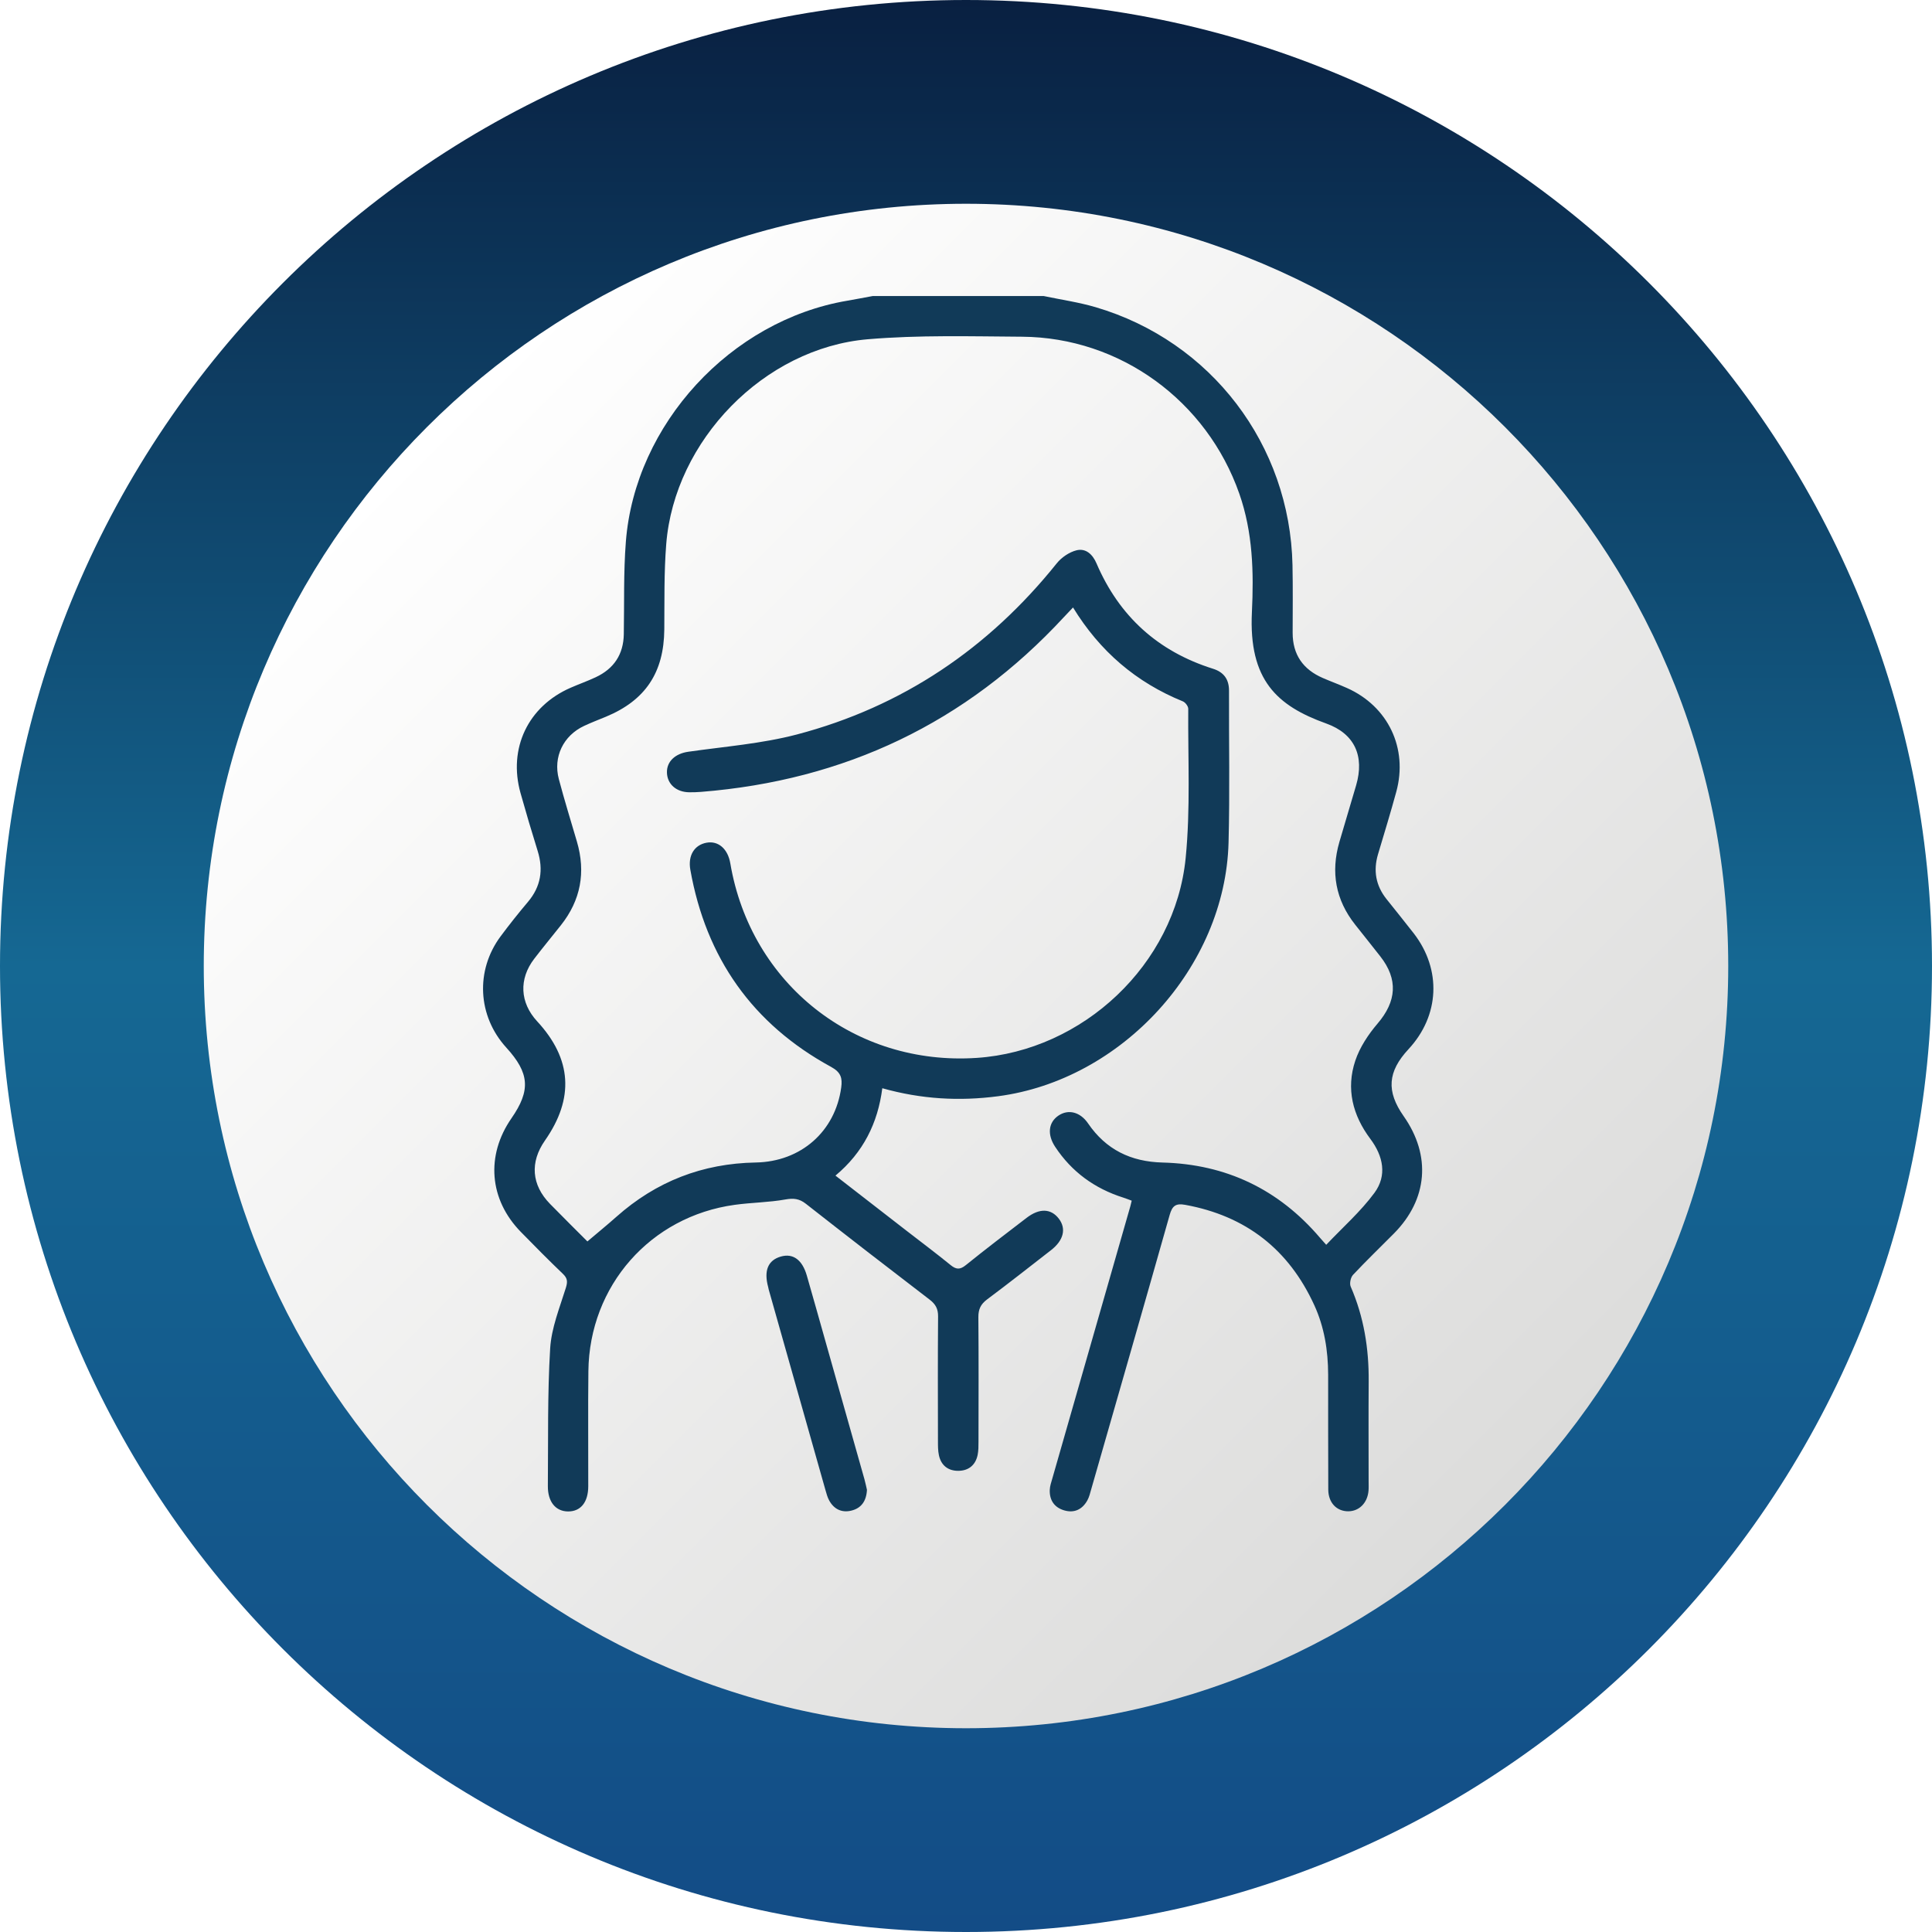 <svg width="124" height="124" viewBox="0 0 124 124" fill="none" xmlns="http://www.w3.org/2000/svg">
<g clip-path="url(#clip0_32_95)">
<g filter="url(#filter0_d_32_95)">
<path d="M62 124C96.242 124 124 96.242 124 62C124 27.758 96.242 0 62 0C27.758 0 0 27.758 0 62C0 96.242 27.758 124 62 124Z" fill="url(#paint0_linear_32_95)"/>
</g>
<g filter="url(#filter1_d_32_95)">
<path d="M62 110.922C89.019 110.922 110.922 89.019 110.922 62C110.922 34.981 89.019 13.078 62 13.078C34.981 13.078 13.078 34.981 13.078 62C13.078 89.019 34.981 110.922 62 110.922Z" fill="url(#paint1_linear_32_95)"/>
</g>
<g clip-path="url(#clip1_32_95)">
<path d="M66.986 19C68.099 19.234 69.233 19.397 70.32 19.716C77.733 21.898 82.796 28.547 82.955 36.273C82.985 37.721 82.967 39.168 82.965 40.615C82.965 42.017 83.633 42.967 84.905 43.517C85.417 43.739 85.942 43.93 86.451 44.158C89.093 45.334 90.379 48.025 89.617 50.818C89.251 52.163 88.841 53.496 88.443 54.831C88.132 55.881 88.302 56.838 88.983 57.697C89.566 58.434 90.161 59.16 90.736 59.903C92.536 62.231 92.4 65.187 90.401 67.338C89.058 68.783 88.967 70.041 90.09 71.638C91.868 74.168 91.636 76.975 89.465 79.169C88.589 80.052 87.691 80.915 86.84 81.823C86.687 81.986 86.604 82.379 86.691 82.578C87.538 84.524 87.862 86.555 87.845 88.662C87.829 90.794 87.841 92.927 87.841 95.06C87.841 95.264 87.851 95.467 87.835 95.669C87.772 96.455 87.24 96.994 86.537 96.998C85.791 97.002 85.255 96.451 85.251 95.604C85.237 93.141 85.249 90.678 85.243 88.216C85.239 86.677 84.999 85.177 84.355 83.771C82.715 80.187 79.958 78.037 76.067 77.329C75.464 77.219 75.239 77.392 75.074 77.97C73.41 83.848 71.72 89.718 70.035 95.59C69.966 95.832 69.907 96.088 69.785 96.304C69.462 96.88 68.952 97.126 68.31 96.941C67.674 96.758 67.353 96.29 67.376 95.626C67.384 95.378 67.473 95.13 67.542 94.887C69.21 89.064 70.878 83.242 72.549 77.417C72.575 77.321 72.597 77.223 72.636 77.062C72.447 76.993 72.268 76.92 72.087 76.863C70.257 76.281 68.786 75.216 67.723 73.606C67.201 72.817 67.286 72.037 67.936 71.6C68.56 71.178 69.326 71.358 69.834 72.102C70.986 73.788 72.583 74.561 74.609 74.614C78.69 74.718 82.069 76.332 84.722 79.446C84.82 79.562 84.922 79.674 85.119 79.895C86.177 78.776 87.327 77.765 88.215 76.56C89.034 75.451 88.782 74.203 87.953 73.098C86.817 71.583 86.382 69.882 86.986 68.077C87.274 67.218 87.819 66.394 88.414 65.697C89.635 64.271 89.749 62.856 88.587 61.377C88.055 60.697 87.514 60.025 86.978 59.347C85.72 57.756 85.401 55.981 85.964 54.043C86.317 52.826 86.687 51.613 87.041 50.398C87.583 48.532 86.953 47.093 85.121 46.436C81.961 45.304 80.139 43.647 80.35 39.29C80.474 36.729 80.411 34.171 79.544 31.692C77.459 25.727 71.9 21.654 65.592 21.611C62.292 21.589 58.977 21.495 55.697 21.774C49.04 22.34 43.286 28.275 42.76 34.924C42.615 36.742 42.652 38.575 42.636 40.403C42.611 43.163 41.427 44.95 38.887 46.002C38.418 46.195 37.944 46.377 37.485 46.592C36.157 47.215 35.492 48.579 35.866 49.999C36.222 51.347 36.636 52.68 37.028 54.017C37.605 55.985 37.274 57.778 35.996 59.388C35.429 60.105 34.846 60.809 34.289 61.535C33.29 62.836 33.367 64.352 34.476 65.551C36.703 67.957 36.87 70.493 34.976 73.201C34.001 74.596 34.113 76.053 35.303 77.27C36.151 78.137 37.014 78.99 37.701 79.678C38.365 79.114 38.977 78.617 39.562 78.096C42.114 75.827 45.092 74.671 48.505 74.612C51.409 74.561 53.607 72.617 53.991 69.799C54.072 69.204 53.981 68.826 53.349 68.48C48.3 65.732 45.311 61.476 44.308 55.826C44.143 54.902 44.57 54.227 45.352 54.086C46.108 53.952 46.715 54.481 46.874 55.417C48.188 63.157 54.862 68.423 62.693 67.898C69.499 67.442 75.419 61.908 76.098 55.075C76.413 51.906 76.24 48.687 76.264 45.491C76.264 45.328 76.078 45.08 75.917 45.015C72.922 43.798 70.594 41.803 68.869 38.989C68.654 39.216 68.465 39.41 68.282 39.609C61.996 46.407 54.208 50.087 45.003 50.824C44.751 50.844 44.495 50.852 44.241 50.85C43.408 50.842 42.829 50.331 42.806 49.592C42.784 48.864 43.349 48.367 44.174 48.249C46.504 47.915 48.881 47.734 51.147 47.14C57.914 45.359 63.446 41.618 67.827 36.153C68.132 35.775 68.623 35.439 69.088 35.321C69.692 35.168 70.129 35.583 70.375 36.157C71.831 39.554 74.322 41.811 77.851 42.921C78.544 43.138 78.883 43.596 78.881 44.333C78.869 47.583 78.938 50.834 78.851 54.082C78.638 62.077 72.008 69.318 64.05 70.36C61.575 70.684 59.139 70.552 56.628 69.845C56.342 72.084 55.403 73.969 53.621 75.453C55.181 76.663 56.683 77.828 58.184 78.992C59.127 79.722 60.084 80.439 61.008 81.192C61.364 81.481 61.61 81.505 61.984 81.202C63.268 80.166 64.58 79.167 65.891 78.163C66.716 77.531 67.457 77.559 67.961 78.222C68.448 78.862 68.266 79.611 67.455 80.24C66.092 81.298 64.737 82.368 63.353 83.4C62.943 83.706 62.79 84.035 62.794 84.544C62.817 87.21 62.806 89.876 62.802 92.543C62.802 92.822 62.802 93.105 62.748 93.375C62.613 94.037 62.164 94.395 61.512 94.401C60.86 94.407 60.401 94.059 60.261 93.398C60.198 93.105 60.2 92.793 60.2 92.49C60.196 89.824 60.186 87.157 60.208 84.491C60.212 84.007 60.051 83.708 59.669 83.415C57.008 81.379 54.359 79.328 51.721 77.26C51.301 76.93 50.931 76.891 50.405 76.985C49.336 77.176 48.235 77.18 47.156 77.329C41.746 78.072 37.827 82.523 37.764 88.002C37.735 90.465 37.762 92.927 37.755 95.39C37.754 96.42 37.268 97.014 36.457 97.008C35.659 97.002 35.153 96.387 35.163 95.37C35.19 92.427 35.133 89.478 35.311 86.543C35.391 85.234 35.917 83.942 36.315 82.665C36.441 82.263 36.427 82.043 36.126 81.756C35.21 80.879 34.316 79.975 33.428 79.067C31.396 76.989 31.169 74.166 32.827 71.773C34.07 69.98 33.989 68.874 32.493 67.234C30.655 65.215 30.498 62.294 32.13 60.096C32.691 59.343 33.276 58.606 33.881 57.89C34.712 56.909 34.885 55.828 34.509 54.617C34.125 53.384 33.757 52.145 33.408 50.899C32.605 48.029 33.893 45.332 36.622 44.142C37.156 43.908 37.707 43.714 38.235 43.466C39.399 42.921 40.015 42.005 40.037 40.704C40.072 38.726 40.015 36.739 40.169 34.769C40.756 27.218 46.91 20.565 54.377 19.301C54.923 19.208 55.468 19.1 56.014 19C59.672 19 63.329 19 66.986 19Z" fill="#113A58"/>
<path d="M55.643 95.62C55.606 96.343 55.279 96.8 54.641 96.955C54.035 97.104 53.538 96.87 53.229 96.322C53.107 96.106 53.042 95.854 52.973 95.612C51.758 91.328 50.547 87.043 49.336 82.759C49.322 82.71 49.316 82.659 49.304 82.611C49.015 81.552 49.291 80.885 50.116 80.648C50.897 80.425 51.49 80.852 51.784 81.87C52.205 83.329 52.613 84.79 53.026 86.252C53.844 89.148 54.665 92.044 55.482 94.942C55.551 95.184 55.598 95.435 55.643 95.622V95.62Z" fill="#113A58"/>
</g>
</g>
<defs>
<filter id="filter0_d_32_95" x="-10" y="-10" width="144" height="144" filterUnits="userSpaceOnUse" color-interpolation-filters="sRGB">
<feFlood flood-opacity="0" result="BackgroundImageFix"/>
<feColorMatrix in="SourceAlpha" type="matrix" values="0 0 0 0 0 0 0 0 0 0 0 0 0 0 0 0 0 0 127 0" result="hardAlpha"/>
<feOffset/>
<feGaussianBlur stdDeviation="5"/>
<feColorMatrix type="matrix" values="0 0 0 0 0 0 0 0 0 0 0 0 0 0 0 0 0 0 0.25 0"/>
<feBlend mode="normal" in2="BackgroundImageFix" result="effect1_dropShadow_32_95"/>
<feBlend mode="normal" in="SourceGraphic" in2="effect1_dropShadow_32_95" result="shape"/>
</filter>
<filter id="filter1_d_32_95" x="3.078" y="3.078" width="117.844" height="117.844" filterUnits="userSpaceOnUse" color-interpolation-filters="sRGB">
<feFlood flood-opacity="0" result="BackgroundImageFix"/>
<feColorMatrix in="SourceAlpha" type="matrix" values="0 0 0 0 0 0 0 0 0 0 0 0 0 0 0 0 0 0 127 0" result="hardAlpha"/>
<feOffset/>
<feGaussianBlur stdDeviation="5"/>
<feColorMatrix type="matrix" values="0 0 0 0 0 0 0 0 0 0 0 0 0 0 0 0 0 0 0.25 0"/>
<feBlend mode="normal" in2="BackgroundImageFix" result="effect1_dropShadow_32_95"/>
<feBlend mode="normal" in="SourceGraphic" in2="effect1_dropShadow_32_95" result="shape"/>
</filter>
<linearGradient id="paint0_linear_32_95" x1="62" y1="0" x2="62" y2="124.015" gradientUnits="userSpaceOnUse">
<stop stop-color="#092041"/>
<stop offset="0.5" stop-color="#156893"/>
<stop offset="1" stop-color="#134C86"/>
</linearGradient>
<linearGradient id="paint1_linear_32_95" x1="27.416" y1="27.42" x2="96.603" y2="96.606" gradientUnits="userSpaceOnUse">
<stop stop-color="white"/>
<stop offset="1" stop-color="#DCDCDB"/>
</linearGradient>
<clipPath id="clip0_32_95">
<rect width="124" height="124" fill="white"/>
</clipPath>
<clipPath id="clip1_32_95">
<rect width="61" height="78" fill="white" transform="translate(31 19)"/>
</clipPath>
</defs>
</svg>
